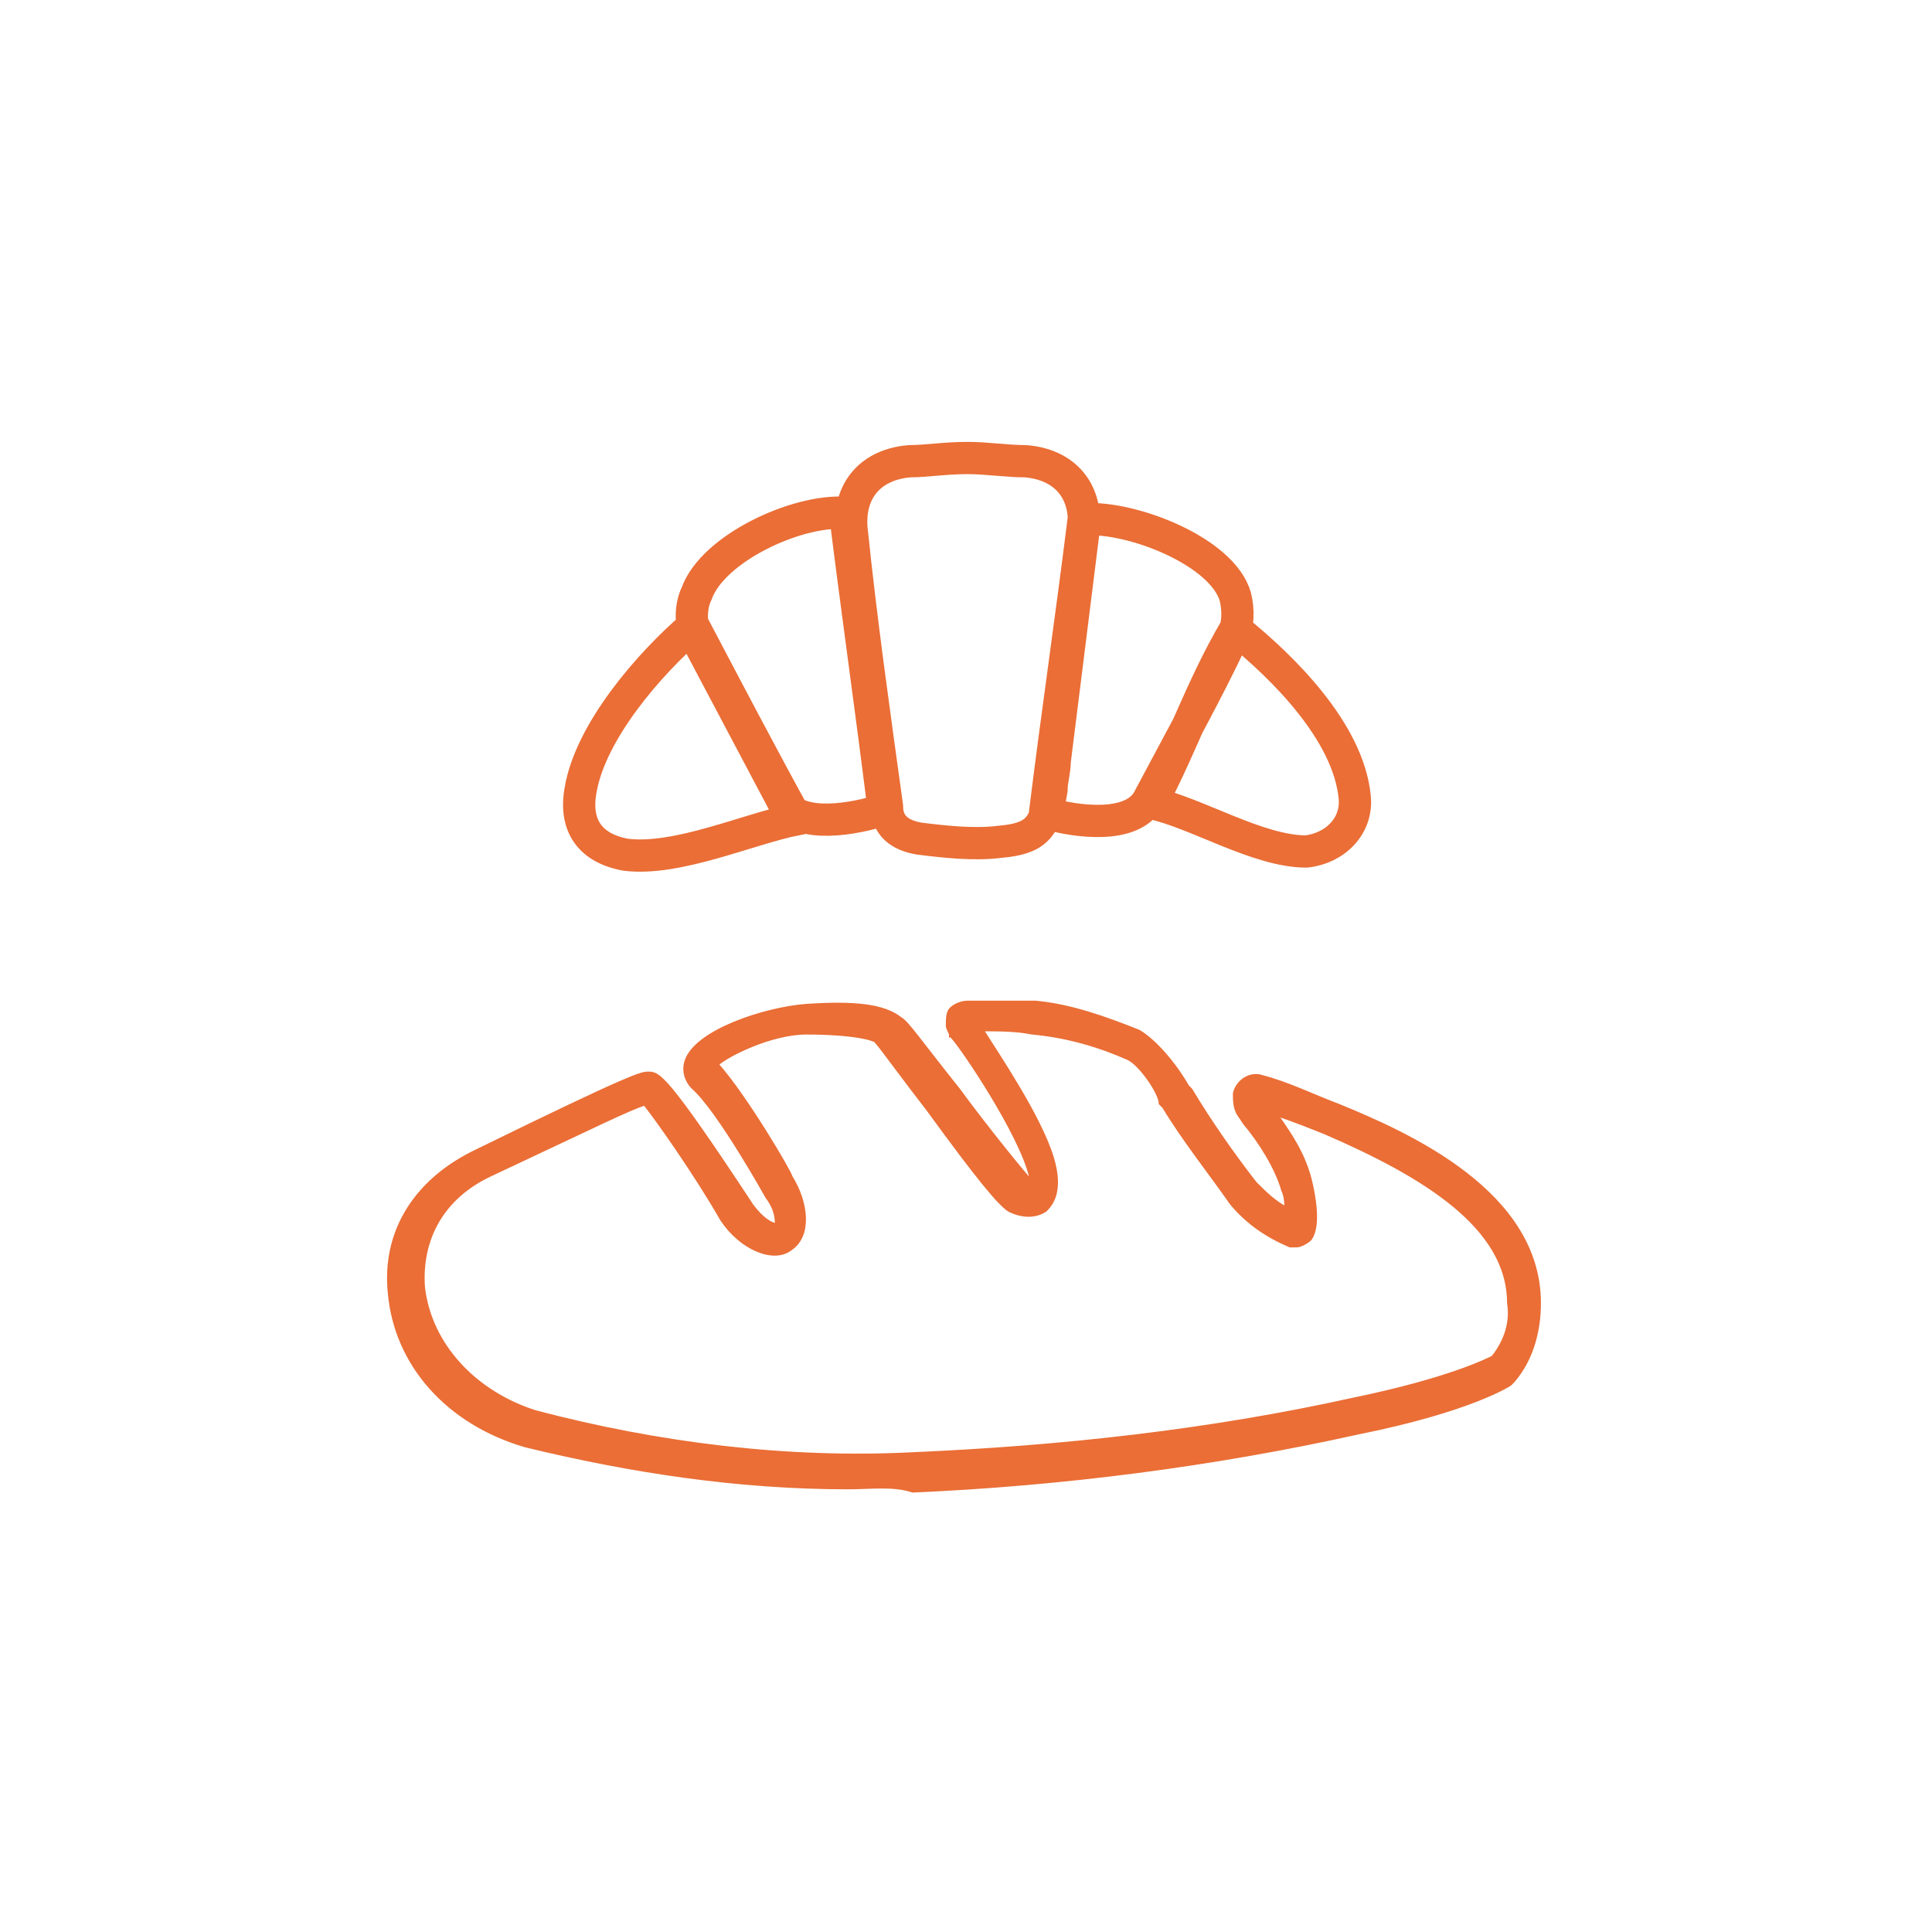 <?xml version="1.0" encoding="UTF-8"?>
<!-- Generator: Adobe Illustrator 27.8.1, SVG Export Plug-In . SVG Version: 6.00 Build 0)  -->
<svg xmlns="http://www.w3.org/2000/svg" xmlns:xlink="http://www.w3.org/1999/xlink" version="1.1" id="Ebene_1" x="0px" y="0px" viewBox="0 0 59.9 59.9" style="enable-background:new 0 0 59.9 59.9;" xml:space="preserve">
<style type="text/css">
	.st0{fill:#EA6E36;}
	.st1{fill:none;stroke:#EA6E36;stroke-width:0.15;stroke-miterlimit:10;}
	.st2{fill:none;stroke:#EA6E36;stroke-miterlimit:10;}
</style>
<g>
	<path class="st0" d="M26.3,46.1c-3.4,0-6.7-0.5-10-1.3c-2.4-0.7-4-2.5-4.2-4.7c-0.2-1.9,0.8-3.5,2.7-4.4c4.9-2.4,5.1-2.4,5.3-2.4   c0.3,0,0.5,0,3.2,4.1c0.3,0.4,0.6,0.6,0.8,0.6c0-0.2,0-0.5-0.3-0.9c0,0-1.5-2.7-2.3-3.4c-0.2-0.2-0.3-0.5-0.2-0.8   c0.3-0.9,2.4-1.6,3.7-1.7c1.5-0.1,2.4,0,2.9,0.4c0.2,0.1,0.6,0.7,1.8,2.2c0.8,1.1,2.1,2.7,2.3,2.9c0-0.1,0-0.2-0.1-0.5   c-0.5-1.5-2.3-4.1-2.4-4.1l0,0c0-0.1-0.1-0.2-0.1-0.3c0-0.2,0-0.4,0.1-0.5c0.1-0.1,0.3-0.2,0.5-0.2c0.7,0,1.4,0,2.1,0   c1.1,0.1,2.2,0.5,3.2,0.9c0.5,0.3,1.1,1,1.5,1.7l0.1,0.1c0.6,1,1.3,2,2,2.9c0.3,0.3,0.6,0.6,1,0.8c0-0.1,0-0.4-0.1-0.6   c-0.2-0.7-0.7-1.5-1.2-2.1l-0.2-0.3c-0.1-0.2-0.1-0.4-0.1-0.6c0.1-0.4,0.5-0.6,0.8-0.5c0.8,0.2,1.6,0.6,2.4,0.9   c2.2,0.9,6.2,2.7,6.2,6.1c0,0.8-0.2,1.7-0.8,2.4l-0.1,0.1c0,0-1.2,0.8-4.7,1.5c-4.5,1-9.2,1.6-13.8,1.8C27.7,46,27,46.1,26.3,46.1    M20,34.2c-0.4,0.1-1.6,0.7-4.8,2.2c-1.5,0.7-2.2,2-2.1,3.5c0.2,1.8,1.6,3.3,3.5,3.9c3.8,1,7.8,1.5,11.7,1.3   c4.6-0.2,9.2-0.7,13.7-1.7c2.9-0.6,4.1-1.2,4.3-1.3c0.4-0.5,0.6-1.1,0.5-1.7c0-2.4-2.7-4-5.7-5.3c-0.5-0.2-1-0.4-1.6-0.6   c0.5,0.7,0.9,1.3,1.1,2.1c0.1,0.4,0.3,1.4,0,1.8c-0.1,0.1-0.3,0.2-0.4,0.2h-0.1l-0.1,0c-0.7-0.3-1.3-0.7-1.8-1.3   c-0.7-1-1.5-2-2.1-3l-0.1-0.1C36,33.9,35.4,33,35,32.8c-0.9-0.4-1.9-0.7-3-0.8c-0.5-0.1-1-0.1-1.6-0.1c0.5,0.8,1.8,2.7,2.2,4   c0.3,1,0,1.4-0.2,1.6c-0.3,0.2-0.7,0.2-1.1,0c-0.3-0.2-0.9-0.9-2.5-3.1c-0.7-0.9-1.5-2-1.6-2.1C27.2,32.2,26.5,32,25,32   c-1.1,0-2.5,0.7-2.8,1c0.9,1,2.3,3.4,2.3,3.5c0.5,0.8,0.6,1.8,0,2.2c-0.5,0.4-1.5,0-2.1-0.9C21.6,36.4,20.4,34.7,20,34.2"></path>
	<path class="st1" d="M26.3,46.1c-3.4,0-6.7-0.5-10-1.3c-2.4-0.7-4-2.5-4.2-4.7c-0.2-1.9,0.8-3.5,2.7-4.4c4.9-2.4,5.1-2.4,5.3-2.4   c0.3,0,0.5,0,3.2,4.1c0.3,0.4,0.6,0.6,0.8,0.6c0-0.2,0-0.5-0.3-0.9c0,0-1.5-2.7-2.3-3.4c-0.2-0.2-0.3-0.5-0.2-0.8   c0.3-0.9,2.4-1.6,3.7-1.7c1.5-0.1,2.4,0,2.9,0.4c0.2,0.1,0.6,0.7,1.8,2.2c0.8,1.1,2.1,2.7,2.3,2.9c0-0.1,0-0.2-0.1-0.5   c-0.5-1.5-2.3-4.1-2.4-4.1l0,0c0-0.1-0.1-0.2-0.1-0.3c0-0.2,0-0.4,0.1-0.5c0.1-0.1,0.3-0.2,0.5-0.2c0.7,0,1.4,0,2.1,0   c1.1,0.1,2.2,0.5,3.2,0.9c0.5,0.3,1.1,1,1.5,1.7l0.1,0.1c0.6,1,1.3,2,2,2.9c0.3,0.3,0.6,0.6,1,0.8c0-0.1,0-0.4-0.1-0.6   c-0.2-0.7-0.7-1.5-1.2-2.1l-0.2-0.3c-0.1-0.2-0.1-0.4-0.1-0.6c0.1-0.4,0.5-0.6,0.8-0.5c0.8,0.2,1.6,0.6,2.4,0.9   c2.2,0.9,6.2,2.7,6.2,6.1c0,0.8-0.2,1.7-0.8,2.4l-0.1,0.1c0,0-1.2,0.8-4.7,1.5c-4.5,1-9.2,1.6-13.8,1.8C27.7,46,27,46.1,26.3,46.1    M20,34.2c-0.4,0.1-1.6,0.7-4.8,2.2c-1.5,0.7-2.2,2-2.1,3.5c0.2,1.8,1.6,3.3,3.5,3.9c3.8,1,7.8,1.5,11.7,1.3   c4.6-0.2,9.2-0.7,13.7-1.7c2.9-0.6,4.1-1.2,4.3-1.3c0.4-0.5,0.6-1.1,0.5-1.7c0-2.4-2.7-4-5.7-5.3c-0.5-0.2-1-0.4-1.6-0.6   c0.5,0.7,0.9,1.3,1.1,2.1c0.1,0.4,0.3,1.4,0,1.8c-0.1,0.1-0.3,0.2-0.4,0.2h-0.1l-0.1,0c-0.7-0.3-1.3-0.7-1.8-1.3   c-0.7-1-1.5-2-2.1-3l-0.1-0.1C36,33.9,35.4,33,35,32.8c-0.9-0.4-1.9-0.7-3-0.8c-0.5-0.1-1-0.1-1.6-0.1c0.5,0.8,1.8,2.7,2.2,4   c0.3,1,0,1.4-0.2,1.6c-0.3,0.2-0.7,0.2-1.1,0c-0.3-0.2-0.9-0.9-2.5-3.1c-0.7-0.9-1.5-2-1.6-2.1C27.2,32.2,26.5,32,25,32   c-1.1,0-2.5,0.7-2.8,1c0.9,1,2.3,3.4,2.3,3.5c0.5,0.8,0.6,1.8,0,2.2c-0.5,0.4-1.5,0-2.1-0.9C21.6,36.4,20.4,34.7,20,34.2"></path>
	<path class="st2" d="M30,14.2c0.6,0,1.2,0.1,1.8,0.1c1.2,0.1,1.9,0.9,1.8,2.1c-0.3,2.4-0.6,4.8-0.9,7.2c0,0.3-0.1,0.6-0.1,0.9   c-0.2,1.2-0.5,1.5-1.6,1.6c-0.8,0.1-1.7,0-2.5-0.1c-0.6-0.1-1-0.4-1-1c-0.4-2.9-0.8-5.7-1.1-8.6c-0.1-1.2,0.6-2,1.8-2.1   C28.7,14.3,29.3,14.2,30,14.2z M26.2,15.9c0.4,3.2,0.8,6,1.2,9.2c-0.9,0.3-2.6,0.6-3.1-0.2c-0.9-1.7-1.8-3.4-2.7-5.1   c-0.2-0.4-0.2-1,0-1.4C22.1,17,24.7,15.8,26.2,15.9z M33.6,16.1c1.5-0.1,4.3,1,4.7,2.4c0.1,0.4,0.1,0.9-0.1,1.3   c-0.8,1.7-1.7,3.3-2.6,5c-0.5,0.9-2.2,0.7-3.2,0.4C32.8,22,33.2,19.3,33.6,16.1z M24.7,25.4c-1.5,0.3-3.7,1.3-5.3,1.1   c-1.1-0.2-1.6-0.9-1.4-2c0.3-1.8,2.1-3.9,3.5-5.1C22.5,21.3,23.6,23.4,24.7,25.4z M35.7,24.9c1-1.9,1.5-3.5,2.6-5.4   c1.5,1.2,3.5,3.2,3.7,5.2c0.1,0.9-0.6,1.6-1.5,1.7C39,26.4,37.1,25.2,35.7,24.9z"></path>
</g>
</svg>
